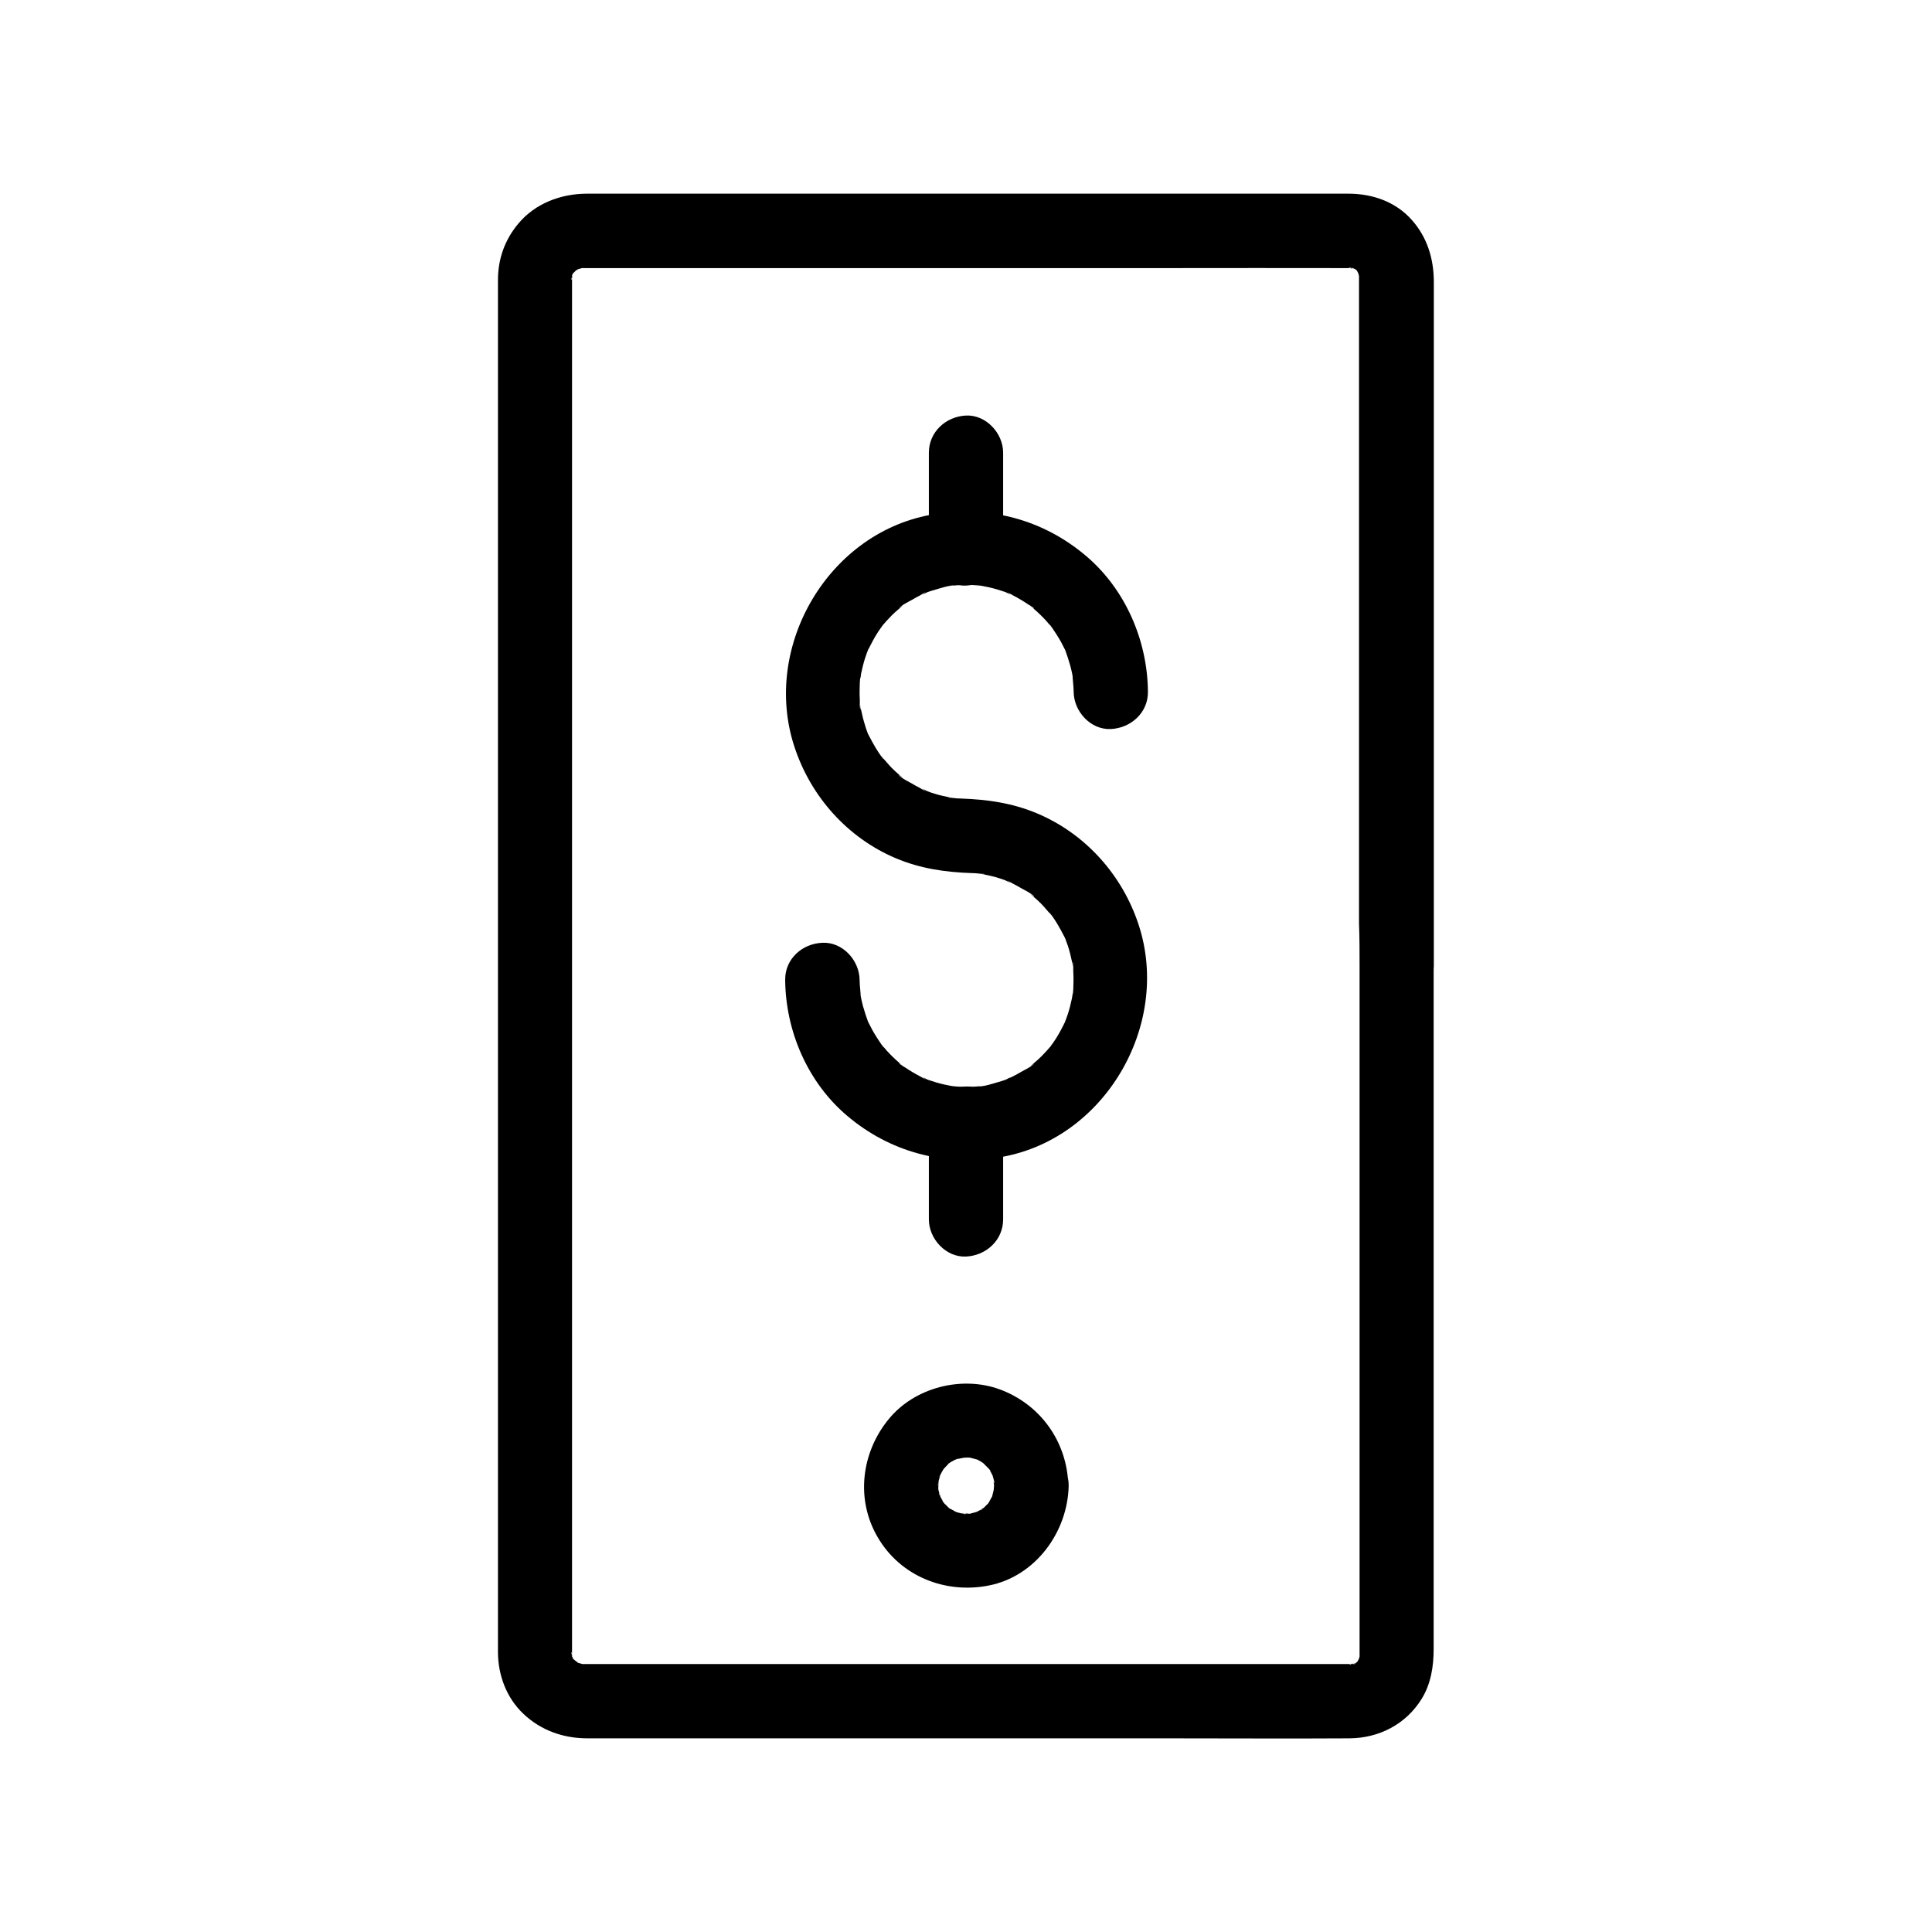 <?xml version="1.0" encoding="UTF-8"?>
<!-- Uploaded to: SVG Repo, www.svgrepo.com, Generator: SVG Repo Mixer Tools -->
<svg fill="#000000" width="800px" height="800px" version="1.1" viewBox="144 144 512 512" xmlns="http://www.w3.org/2000/svg">
 <g>
  <path d="m504.3 400v42.312 82.41 55.793 1.723 0.297 0.688c-0.098 1.082-0.051 0.887 0.098-0.641 0.051 0-0.395 1.426-0.441 1.523-0.246 0.688-0.098 0.395 0.395-0.887-0.195 0.395-0.395 0.738-0.59 1.082-0.887 1.82 1.523-1.328 0.051-0.051-0.098 0.098-0.887 0.887-0.887 0.836-0.051-0.195 1.871-1.379-0.051-0.148-1.523 0.984 0.543-0.441 0.641-0.246 0.051 0.051-1.871 0.441-1.871 0.492 0.098-0.543 2.461-0.098 0.641-0.195h-0.098-1.18-17.27-73.012-79.508-25.387-6.148-1.082-0.051c-2.164 0.148 2.016 0.688-0.051 0.051-0.395-0.148-0.836-0.246-1.277-0.344-2.066-0.543 1.672 1.18-0.051-0.051-0.195-0.148-1.77-1.426-0.641-0.344 1.18 1.133-0.297-0.395-0.441-0.543-0.688-0.789-0.59-0.641 0.297 0.492-0.246-0.344-0.492-0.738-0.688-1.082-0.934-1.328 0.641 0.543 0.195 0.59-0.148 0-0.492-1.871-0.492-1.871 0.441-0.051 0.098 2.262 0.195 0.641v-0.148-0.934-4.281-16.828-59.629-80.344-84.328-71.586-42.117-3.938-0.836-0.098c-0.098-1.918 0.344 0.688-0.195 0.641 0 0 0.395-1.918 0.492-1.871 0.246 0.051-1.277 2.215-0.195 0.59 0.195-0.395 0.441-0.738 0.688-1.082-0.887 1.133-0.984 1.277-0.297 0.492-0.051 0.051 0.887-0.934 0.934-0.887-0.344 0.246-0.641 0.492-0.984 0.738 0.344-0.246 0.738-0.492 1.082-0.688 1.672-1.23-1.969 0.395 0.051-0.051 0.441-0.098 0.836-0.246 1.277-0.344 1.871-0.492-1.82-0.051 0.148 0.051h1.277 6.594 63.516 82.852c16.137 0 32.273-0.051 48.363 0h0.934c1.871-0.098-0.492 0.344-0.641-0.195 0 0 1.426 0.395 1.574 0.395 1.031-0.051-1.871-1.18-0.344-0.148 1.918 1.277-0.051 0 0.051-0.148 0 0 0.984 0.887 0.887 0.836 1.477 1.328-0.934-1.82-0.051-0.051 1.082 2.215 0.098-0.098 0.098-0.098 0.051-0.051 0.543 1.871 0.543 1.871-0.051-0.441-0.098-0.887-0.148-1.328 0.051 0.441 0.051 0.887 0.051 1.328v0.051 0.395 1.969 21.008 77.883 70.012c0.148 3.691 0.148 7.43 0.148 11.172 0 5.164 4.527 10.086 9.84 9.84s9.84-4.328 9.84-9.84v-43.59-83.445-54.219c0-6.102-1.723-11.855-5.856-16.48-4.281-4.824-10.43-6.941-16.777-6.941h-16.828-73.504-80.688-25.141-5.805c-6.84 0.051-13.578 2.609-18.008 7.922-3.59 4.281-5.41 9.348-5.41 14.957v3.789 16.188 59.828 81.133 85.512 72.273 41.477 3.543c0.051 6.051 2.262 12.004 6.742 16.234 4.676 4.43 10.629 6.496 16.973 6.496h6.297 63.664 83.738c16.09 0 32.176 0.098 48.215 0 7.824-0.051 14.957-3.691 19.141-10.43 2.508-4.035 3.199-8.707 3.199-13.332v-19.777-78.18-71.488-11.465c0-5.164-4.527-10.086-9.84-9.84-5.269 0.242-9.793 4.324-9.793 9.836z"/>
  <path d="m407.43 537.76c0 0.246-0.148 1.18-0.051 1.328 0-0.051 0.395-2.016 0.148-0.984-0.148 0.738-0.395 1.477-0.543 2.215-0.395 1.672 0.887-1.477 0.051 0.051-0.098 0.148-1.23 2.262-1.277 2.215-0.098-0.051 1.672-1.82 0.395-0.492-0.195 0.246-0.441 0.492-0.641 0.688-0.148 0.148-1.523 1.574-1.625 1.477-0.148-0.148 1.723-1.031 0.688-0.59-0.297 0.098-0.543 0.344-0.789 0.492-0.344 0.195-0.738 0.395-1.133 0.59-1.426 0.789 0.543-0.297 0.59-0.246 0 0.098-1.918 0.543-2.164 0.641-2.262 0.492 1.379 0.051-0.344 0-0.492 0-1.625-0.195-2.016-0.051 0.934-0.395 1.871 0.395 0.641 0.098-0.441-0.098-0.836-0.195-1.277-0.297-0.148-0.051-1.23-0.344-1.23-0.395 0-0.098 1.82 0.934 0.887 0.395-0.641-0.395-1.328-0.738-1.969-1.082-1.523-0.789 1.18 1.18-0.051 0.051-0.641-0.59-1.18-1.18-1.77-1.77-1.031-1.082 0.59 0.395 0.395 0.492 0 0-0.492-0.738-0.492-0.789-0.098-0.195-1.133-1.918-1.031-1.969 0.246-0.148 0.441 1.969 0.395 0.836 0-0.297-0.195-0.641-0.297-0.934-0.098-0.441-0.195-0.836-0.297-1.277-0.395-1.625 0.148 0.641 0.098 0.641-0.148 0 0-2.066 0-2.363-0.098-1.133 0 0.984-0.195 0.934-0.051 0 0.297-1.379 0.246-1.277 0.051-0.148 0.492-1.871 0.543-1.871 0.195 0.051-0.984 1.918-0.246 0.59 0.195-0.395 0.395-0.738 0.59-1.133 0.098-0.148 0.641-1.082 0.688-1.082 0.098 0.051-1.328 1.477-0.59 0.738 0.543-0.543 0.984-1.082 1.523-1.625 0.246-0.195 0.492-0.395 0.688-0.641 0.738-0.789-0.641 0.688-0.738 0.59-0.051-0.098 2.016-1.18 2.215-1.277 1.328-0.738-0.543 0.441-0.59 0.246 0 0 0.836-0.297 0.934-0.297 0.688-0.148 1.574-0.246 2.215-0.492-0.098 0.051-2.016 0.098-0.934 0.195 0.344 0 0.688-0.051 1.031-0.051-0.098 0 1.328 0 1.328 0.051s-2.262-0.492-0.641-0.098c0.148 0.051 2.508 0.59 2.508 0.688 0 0.098-2.215-1.133-0.59-0.246 0.395 0.195 0.738 0.395 1.133 0.59 0.246 0.148 0.543 0.395 0.789 0.492 0.984 0.441-1.477-1.379-0.246-0.195 0.59 0.59 1.18 1.18 1.77 1.77 0.789 0.836-0.098 0.148 0 0-0.441-0.59-0.492-0.641-0.195-0.246 0.195 0.246 0.344 0.543 0.492 0.789 0.148 0.297 0.297 0.543 0.441 0.836 0.098 0.195 0.195 0.395 0.297 0.59 0.246 0.492 0.195 0.395-0.098-0.297-0.098-0.195-0.148-0.395-0.246-0.59 0.098 0.297 0.195 0.59 0.297 0.934 0.098 0.441 0.246 0.836 0.344 1.277 0.051 0.297 0.098 0.688 0.195 0.984-0.789-1.91-0.246-0.926-0.246 0.156 0.098 5.164 4.477 10.086 9.84 9.84 5.266-0.246 9.938-4.328 9.84-9.84-0.246-11.66-7.43-21.695-18.352-25.633-10.035-3.59-22.387-0.395-29.176 7.871-7.332 8.855-8.906 21.352-2.953 31.438 6.004 10.281 17.859 15.008 29.371 12.742 12.398-2.41 20.961-14.168 21.207-26.469 0.098-5.164-4.574-10.086-9.84-9.84-5.512 0.297-9.84 4.383-9.938 9.891z"/>
  <path d="m352.08 403.64c0.098 13.578 5.953 27.207 16.434 36.062 11.266 9.543 25.387 13.332 39.949 11.07 28.043-4.328 46.051-34.98 37.293-61.695-4.328-13.188-14.07-24.109-26.914-29.52-6.543-2.754-13.137-3.691-20.172-3.938-0.688 0-1.379-0.051-2.066-0.148-0.148 0-1.18 0-1.328-0.148-0.051-0.051 2.066 0.344 0.934 0.098-1.523-0.344-3.051-0.59-4.527-1.082-0.641-0.195-1.277-0.395-1.871-0.641-0.492-0.195-2.016-1.133-0.934-0.344 1.18 0.887-0.789-0.395-1.18-0.59-0.688-0.344-1.328-0.688-1.969-1.082-0.492-0.297-3.394-1.723-3.492-2.312 0-0.098 1.523 1.379 0.738 0.543-0.195-0.246-0.492-0.395-0.738-0.641-0.641-0.543-1.277-1.133-1.871-1.723-0.984-0.984-1.82-2.117-2.805-3.102-0.789-0.789 0.641 0.738 0.543 0.738-0.098 0-0.492-0.688-0.59-0.789-0.492-0.688-0.984-1.426-1.426-2.164-0.688-1.133-1.277-2.262-1.871-3.394-1.082-2.164 0.395 1.277-0.195-0.344-0.246-0.738-0.543-1.426-0.738-2.164-0.441-1.379-0.789-2.754-1.082-4.184-0.051-0.344-0.098-0.641-0.195-0.984-0.246-1.133 0.148 0.984 0.098 0.934-0.395-0.492-0.195-2.066-0.246-2.707-0.098-1.477-0.051-3 0-4.477 0.051-0.688 0.098-1.379 0.195-2.016 0.098-1.133-0.098 0.934-0.098 0.934 0.195-0.344 0.148-0.934 0.246-1.328 0.297-1.426 0.641-2.805 1.082-4.184 0.246-0.738 0.492-1.426 0.789-2.164 0.148-0.441 0.688-0.934 0-0.051-0.789 1.082 0 0.051 0.195-0.297 0.641-1.23 1.277-2.508 2.016-3.691 0.344-0.543 0.688-1.082 1.082-1.625 0.195-0.246 0.395-0.492 0.543-0.789 0.641-0.984-1.328 1.523-0.148 0.195 0.836-0.984 1.672-1.918 2.609-2.856 0.543-0.543 1.082-1.031 1.672-1.523 0.246-0.195 0.492-0.395 0.738-0.641 1.133-0.984-0.441 0.148-0.492 0.344 0.098-0.59 2.902-1.969 3.492-2.312 0.641-0.395 1.328-0.738 1.969-1.082 0.441-0.246 2.312-1.426 1.18-0.59-1.082 0.789 0.441-0.148 0.934-0.344 0.738-0.246 1.477-0.492 2.215-0.688 0.492-0.148 4.328-1.328 4.527-1.031 0 0.051-2.066 0.246-0.934 0.098 0.344-0.051 0.688-0.098 1.031-0.098 0.688-0.051 1.379-0.098 2.066-0.148 1.625-0.051 3.199 0 4.82 0.148 0.344 0.051 0.688 0.098 1.031 0.098 1.379 0.148-1.969-0.344-0.59-0.051 0.641 0.148 1.328 0.246 1.969 0.395 1.523 0.344 3 0.789 4.43 1.277 0.492 0.195 2.016 1.133 0.934 0.344-1.133-0.789 0.688 0.344 1.18 0.59 1.328 0.688 2.656 1.477 3.887 2.312 0.246 0.148 1.523 0.836 1.574 1.133 0 0.098-1.523-1.328-0.738-0.543 0.246 0.195 0.492 0.395 0.738 0.641 1.133 0.984 2.215 2.016 3.246 3.148 0.492 0.543 0.984 1.18 1.477 1.723 0.738 0.789-0.641-0.738-0.543-0.738 0.098 0 0.492 0.688 0.59 0.789 0.836 1.23 1.672 2.508 2.41 3.836 0.297 0.59 0.59 1.133 0.887 1.723 1.031 2.016-0.395-1.277 0.195 0.344 0.492 1.328 0.934 2.707 1.328 4.082 0.195 0.738 0.395 1.523 0.543 2.262 0.051 0.344 0.098 0.641 0.195 0.984 0.246 1.082-0.098-0.934-0.098-0.934 0 1.574 0.297 3.199 0.297 4.773 0.051 5.164 4.477 10.086 9.84 9.84 5.312-0.246 9.891-4.328 9.84-9.84-0.098-13.578-5.953-27.207-16.434-36.062-11.266-9.543-25.387-13.332-39.949-11.07-28.043 4.328-46.102 34.98-37.293 61.695 4.328 13.188 14.07 24.109 26.863 29.52 6.543 2.754 13.086 3.691 20.172 3.938 0.688 0 1.379 0.051 2.066 0.148 0.148 0 1.18 0 1.328 0.148 0.051 0.051-2.066-0.344-0.934-0.098 1.523 0.344 3.051 0.59 4.527 1.082 0.641 0.195 1.277 0.395 1.871 0.641 0.492 0.195 2.066 1.082 0.934 0.344-1.23-0.836 0.789 0.395 1.18 0.59 0.688 0.344 1.328 0.688 1.969 1.082 0.492 0.297 3.445 1.723 3.492 2.312 0 0.098-1.523-1.328-0.738-0.543 0.195 0.246 0.492 0.395 0.738 0.641 0.641 0.543 1.277 1.133 1.871 1.723 0.984 0.984 1.82 2.117 2.805 3.102 0.789 0.789-0.641-0.738-0.543-0.738 0.098 0 0.492 0.688 0.59 0.789 0.492 0.688 0.984 1.426 1.426 2.164 0.688 1.133 1.277 2.262 1.871 3.394 1.082 2.164-0.395-1.277 0.195 0.344 0.246 0.738 0.543 1.426 0.789 2.164 0.441 1.379 0.789 2.754 1.082 4.184 0.051 0.344 0.098 0.641 0.195 0.984 0.246 1.133-0.148-1.031-0.098-0.934 0.344 0.492 0.195 2.066 0.246 2.707 0.098 1.477 0.051 3 0 4.477-0.051 0.688-0.098 1.379-0.195 2.016-0.098 1.133 0.098-0.934 0.098-0.934-0.148 0.344-0.148 0.934-0.246 1.328-0.297 1.426-0.641 2.805-1.082 4.184-0.246 0.738-0.492 1.426-0.789 2.164-0.148 0.441-0.688 0.984 0 0.051 0.789-1.133 0-0.051-0.148 0.297-0.641 1.23-1.277 2.508-2.016 3.691-0.344 0.543-0.688 1.082-1.082 1.625-0.195 0.246-0.395 0.492-0.543 0.789-0.641 0.984 1.328-1.523 0.148-0.195-0.836 0.984-1.672 1.918-2.609 2.856-0.543 0.543-1.082 1.031-1.672 1.523-0.246 0.195-0.492 0.395-0.738 0.641-1.133 0.984 0.441-0.148 0.492-0.344-0.098 0.59-2.902 1.969-3.492 2.312-0.641 0.395-1.328 0.738-1.969 1.082-0.297 0.148-0.59 0.297-0.887 0.441-0.344 0.195-1.379 0.934-0.297 0.195 1.031-0.789-0.441 0.148-0.934 0.344-0.738 0.246-1.477 0.492-2.215 0.688-0.492 0.148-4.328 1.328-4.527 1.031 0-0.051 2.066-0.246 0.934-0.098-0.344 0.051-0.688 0.098-1.031 0.098-0.688 0.051-1.379 0.098-2.066 0.148-1.625 0.051-3.199 0-4.82-0.148-0.344-0.051-0.688-0.098-1.031-0.098-1.379-0.148 1.969 0.344 0.59 0.051-0.641-0.148-1.328-0.246-1.969-0.395-1.523-0.344-3-0.789-4.43-1.277-0.492-0.195-2.016-1.133-0.934-0.344 1.133 0.789-0.688-0.344-1.18-0.59-1.328-0.688-2.656-1.477-3.887-2.312-0.246-0.148-1.523-0.836-1.574-1.133 0-0.098 1.523 1.328 0.738 0.543-0.246-0.195-0.492-0.395-0.738-0.641-1.133-0.984-2.215-2.016-3.246-3.148-0.492-0.543-0.984-1.18-1.477-1.723-0.738-0.789 0.641 0.738 0.543 0.738-0.098 0-0.492-0.688-0.59-0.789-0.836-1.23-1.672-2.508-2.41-3.836-0.297-0.59-0.59-1.133-0.887-1.723-1.031-2.016 0.395 1.277-0.195-0.344-0.492-1.328-0.934-2.707-1.328-4.082-0.195-0.738-0.395-1.523-0.543-2.262-0.051-0.344-0.098-0.641-0.195-0.984-0.246-1.082 0.098 0.934 0.098 0.934 0-1.574-0.297-3.199-0.297-4.773-0.051-5.164-4.477-10.086-9.84-9.84-5.356 0.199-9.934 4.281-9.883 9.793z"/>
  <path d="m409.84 467.16v-25.387c0-5.164-4.527-10.086-9.84-9.84-5.312 0.246-9.84 4.328-9.84 9.84v25.387c0 5.164 4.527 10.086 9.84 9.84s9.84-4.328 9.84-9.84z"/>
  <path d="m409.84 289.35v-25.387c0-5.164-4.527-10.086-9.84-9.84s-9.84 4.328-9.84 9.84v25.387c0 5.164 4.527 10.086 9.84 9.84s9.84-4.328 9.84-9.84z"/>
 </g>
</svg>